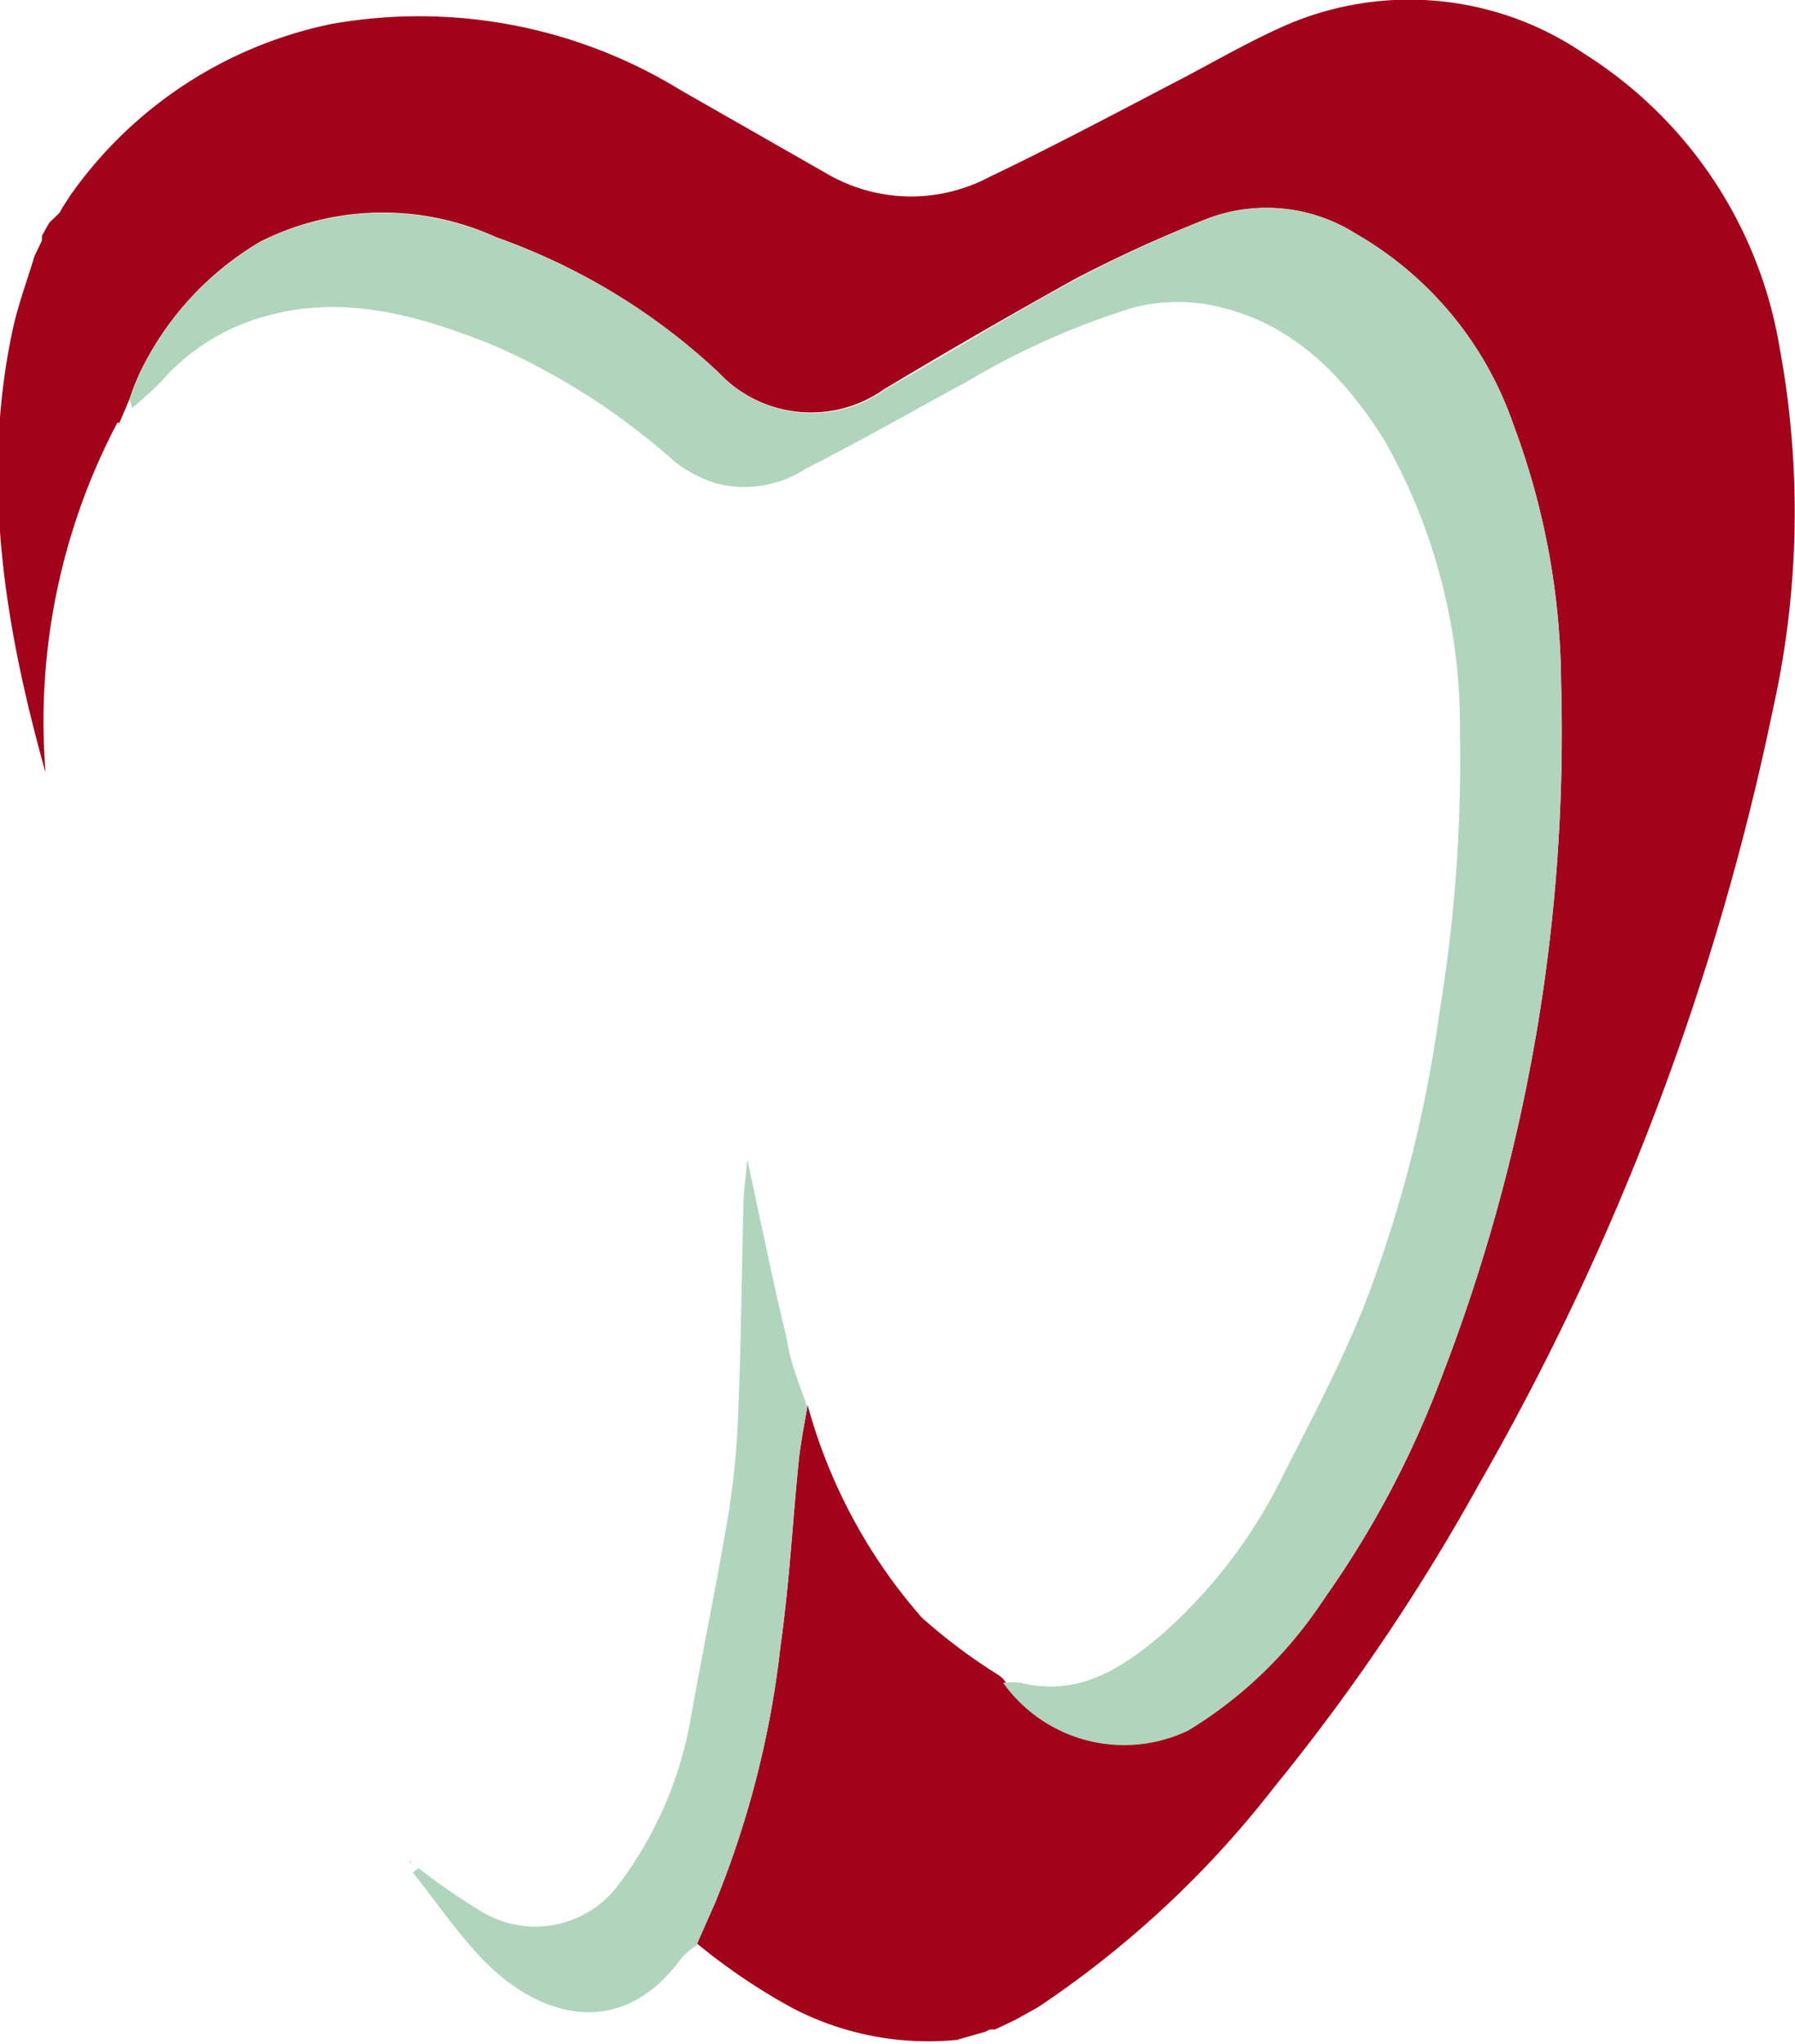 <svg xmlns="http://www.w3.org/2000/svg" id="Layer_1" data-name="Layer 1" viewBox="0 0 50.03 56.96"><defs><style>.cls-1{fill:#a3031a;}.cls-2{fill:#b0d5bc;}</style></defs><title>kdg logo 3</title><path class="cls-1" d="M6.63,7.43l.09-.16.22-.34A11.81,11.81,0,0,1,14.2,2.17,13.93,13.93,0,0,1,23.92,4L28,6.33a4.66,4.66,0,0,0,4.53.11c1.69-.81,3.36-1.69,5-2.55,1-.51,2-1.1,3-1.56A8.65,8.65,0,0,1,49.13,3a12,12,0,0,1,5.44,8.18,25.17,25.17,0,0,1-.18,10.06,73.2,73.2,0,0,1-8.2,21.62,57.31,57.31,0,0,1-5.7,8.43,28,28,0,0,1-6.59,6.14l-.61.34h0l-.31.15-.28.13-.14,0-.12.06-.8.23a8.19,8.19,0,0,1-4.55-.87,16.91,16.91,0,0,1-2.7-1.82l.53-1.2a26.55,26.55,0,0,0,1.81-7.13c.24-1.69.33-3.4.5-5.09.05-.53.16-1.05.25-1.58a14.94,14.94,0,0,0,3.18,5.92,15.66,15.66,0,0,0,2.15,1.61l.12.1h0a4.13,4.13,0,0,0,5.16,1.33A11.91,11.91,0,0,0,41.91,46a27.06,27.06,0,0,0,3.19-6,49.77,49.77,0,0,0,3.38-19.46,20.81,20.81,0,0,0-1.32-7.18A9.83,9.83,0,0,0,42.74,8,4.65,4.65,0,0,0,38.6,7.6a37.79,37.79,0,0,0-3.68,1.68c-1.8,1-3.53,2-5.3,3.06A3.53,3.53,0,0,1,25,11.88,17.66,17.66,0,0,0,18.8,8.11a7.61,7.61,0,0,0-6.57.12A8.52,8.52,0,0,0,8.9,11.82a6.5,6.5,0,0,0-.32.8l-.28.66-.06,0,0,0a17.86,17.86,0,0,0-2,9.75c-1.12-4-1.81-8.1-.93-12.28.15-.72.41-1.41.62-2.11l.21-.44,0-.13.2-.36v0Z" transform="translate(-4.97 -1.5)"></path><path class="cls-2" d="M8.58,12.63a8,8,0,0,1,.32-.8,8.52,8.52,0,0,1,3.33-3.59,7.63,7.63,0,0,1,6.57-.12A17.49,17.49,0,0,1,25,11.88a3.53,3.53,0,0,0,4.65.47c1.76-1,3.5-2.09,5.3-3.06A35.4,35.4,0,0,1,38.6,7.61,4.65,4.65,0,0,1,42.74,8a9.83,9.83,0,0,1,4.42,5.35,20.81,20.81,0,0,1,1.32,7.18A49.73,49.73,0,0,1,45.1,40a27.06,27.06,0,0,1-3.19,6,11.86,11.86,0,0,1-3.82,3.72,4.14,4.14,0,0,1-5.16-1.33,2.09,2.09,0,0,1,.49,0c1.58.39,2.77-.37,3.89-1.31a14.28,14.28,0,0,0,3.48-4.59c.76-1.48,1.55-3,2.16-4.5a36.1,36.1,0,0,0,2.14-8.28,42.72,42.72,0,0,0,.57-7.77,16.12,16.12,0,0,0-2.12-8.2c-1.21-1.91-2.76-3.45-5.14-3.79a5,5,0,0,0-1.84.12,21.31,21.31,0,0,0-4.63,2.06c-1.5.81-3,1.67-4.5,2.43a3.12,3.12,0,0,1-2.56.39,3.71,3.71,0,0,1-1.1-.59,19,19,0,0,0-5.12-3.27c-2.07-.82-4.19-1.42-6.41-.74A5.89,5.89,0,0,0,9.49,12.1a9.72,9.72,0,0,1-.84.77A1.44,1.44,0,0,0,8.58,12.63Z" transform="translate(-4.97 -1.5)"></path><path class="cls-2" d="M27.47,40.71c-.09.53-.19,1.05-.25,1.58-.17,1.7-.26,3.4-.5,5.09a26.55,26.55,0,0,1-1.81,7.13l-.53,1.2a2,2,0,0,0-.4.33c-1.73,2.4-4.07,1.64-5.61,0-.69-.73-1.26-1.57-1.89-2.36l.15-.13a17.79,17.79,0,0,0,1.69,1.17A2.89,2.89,0,0,0,22.22,54a10.69,10.69,0,0,0,2-4.61c.32-1.8.69-3.59,1-5.39a22.56,22.56,0,0,0,.31-2.76c.09-2,.11-4.08.16-6.12,0-.38.06-.76.11-1.31.39,1.8.72,3.43,1.1,5C27,39.51,27.27,40.11,27.47,40.71Z" transform="translate(-4.97 -1.5)"></path><path class="cls-2" d="M31.63,58.41l.8-.23Z" transform="translate(-4.97 -1.5)"></path><path class="cls-2" d="M33.29,57.78l.61-.34Z" transform="translate(-4.97 -1.5)"></path><path class="cls-2" d="M6.19,8.26,6,8.7Z" transform="translate(-4.97 -1.5)"></path><path class="cls-2" d="M6.94,6.93l-.22.34Z" transform="translate(-4.97 -1.5)"></path><path class="cls-2" d="M6.45,7.77l-.2.36Z" transform="translate(-4.97 -1.5)"></path><path class="cls-2" d="M6.63,7.43l-.17.32Z" transform="translate(-4.97 -1.5)"></path><path class="cls-2" d="M33,57.93l.31-.15Z" transform="translate(-4.97 -1.5)"></path><path class="cls-2" d="M16.36,53.37l0,0,.06,0a.09.09,0,0,1,0,.05S16.37,53.37,16.36,53.37Z" transform="translate(-4.97 -1.5)"></path><path class="cls-2" d="M8.28,13.34l0,0,.06,0v0Z" transform="translate(-4.97 -1.5)"></path><path class="cls-2" d="M32.93,48.34l-.12-.1Z" transform="translate(-4.97 -1.5)"></path><path class="cls-2" d="M32.55,58.11l.14,0Z" transform="translate(-4.97 -1.5)"></path></svg>
